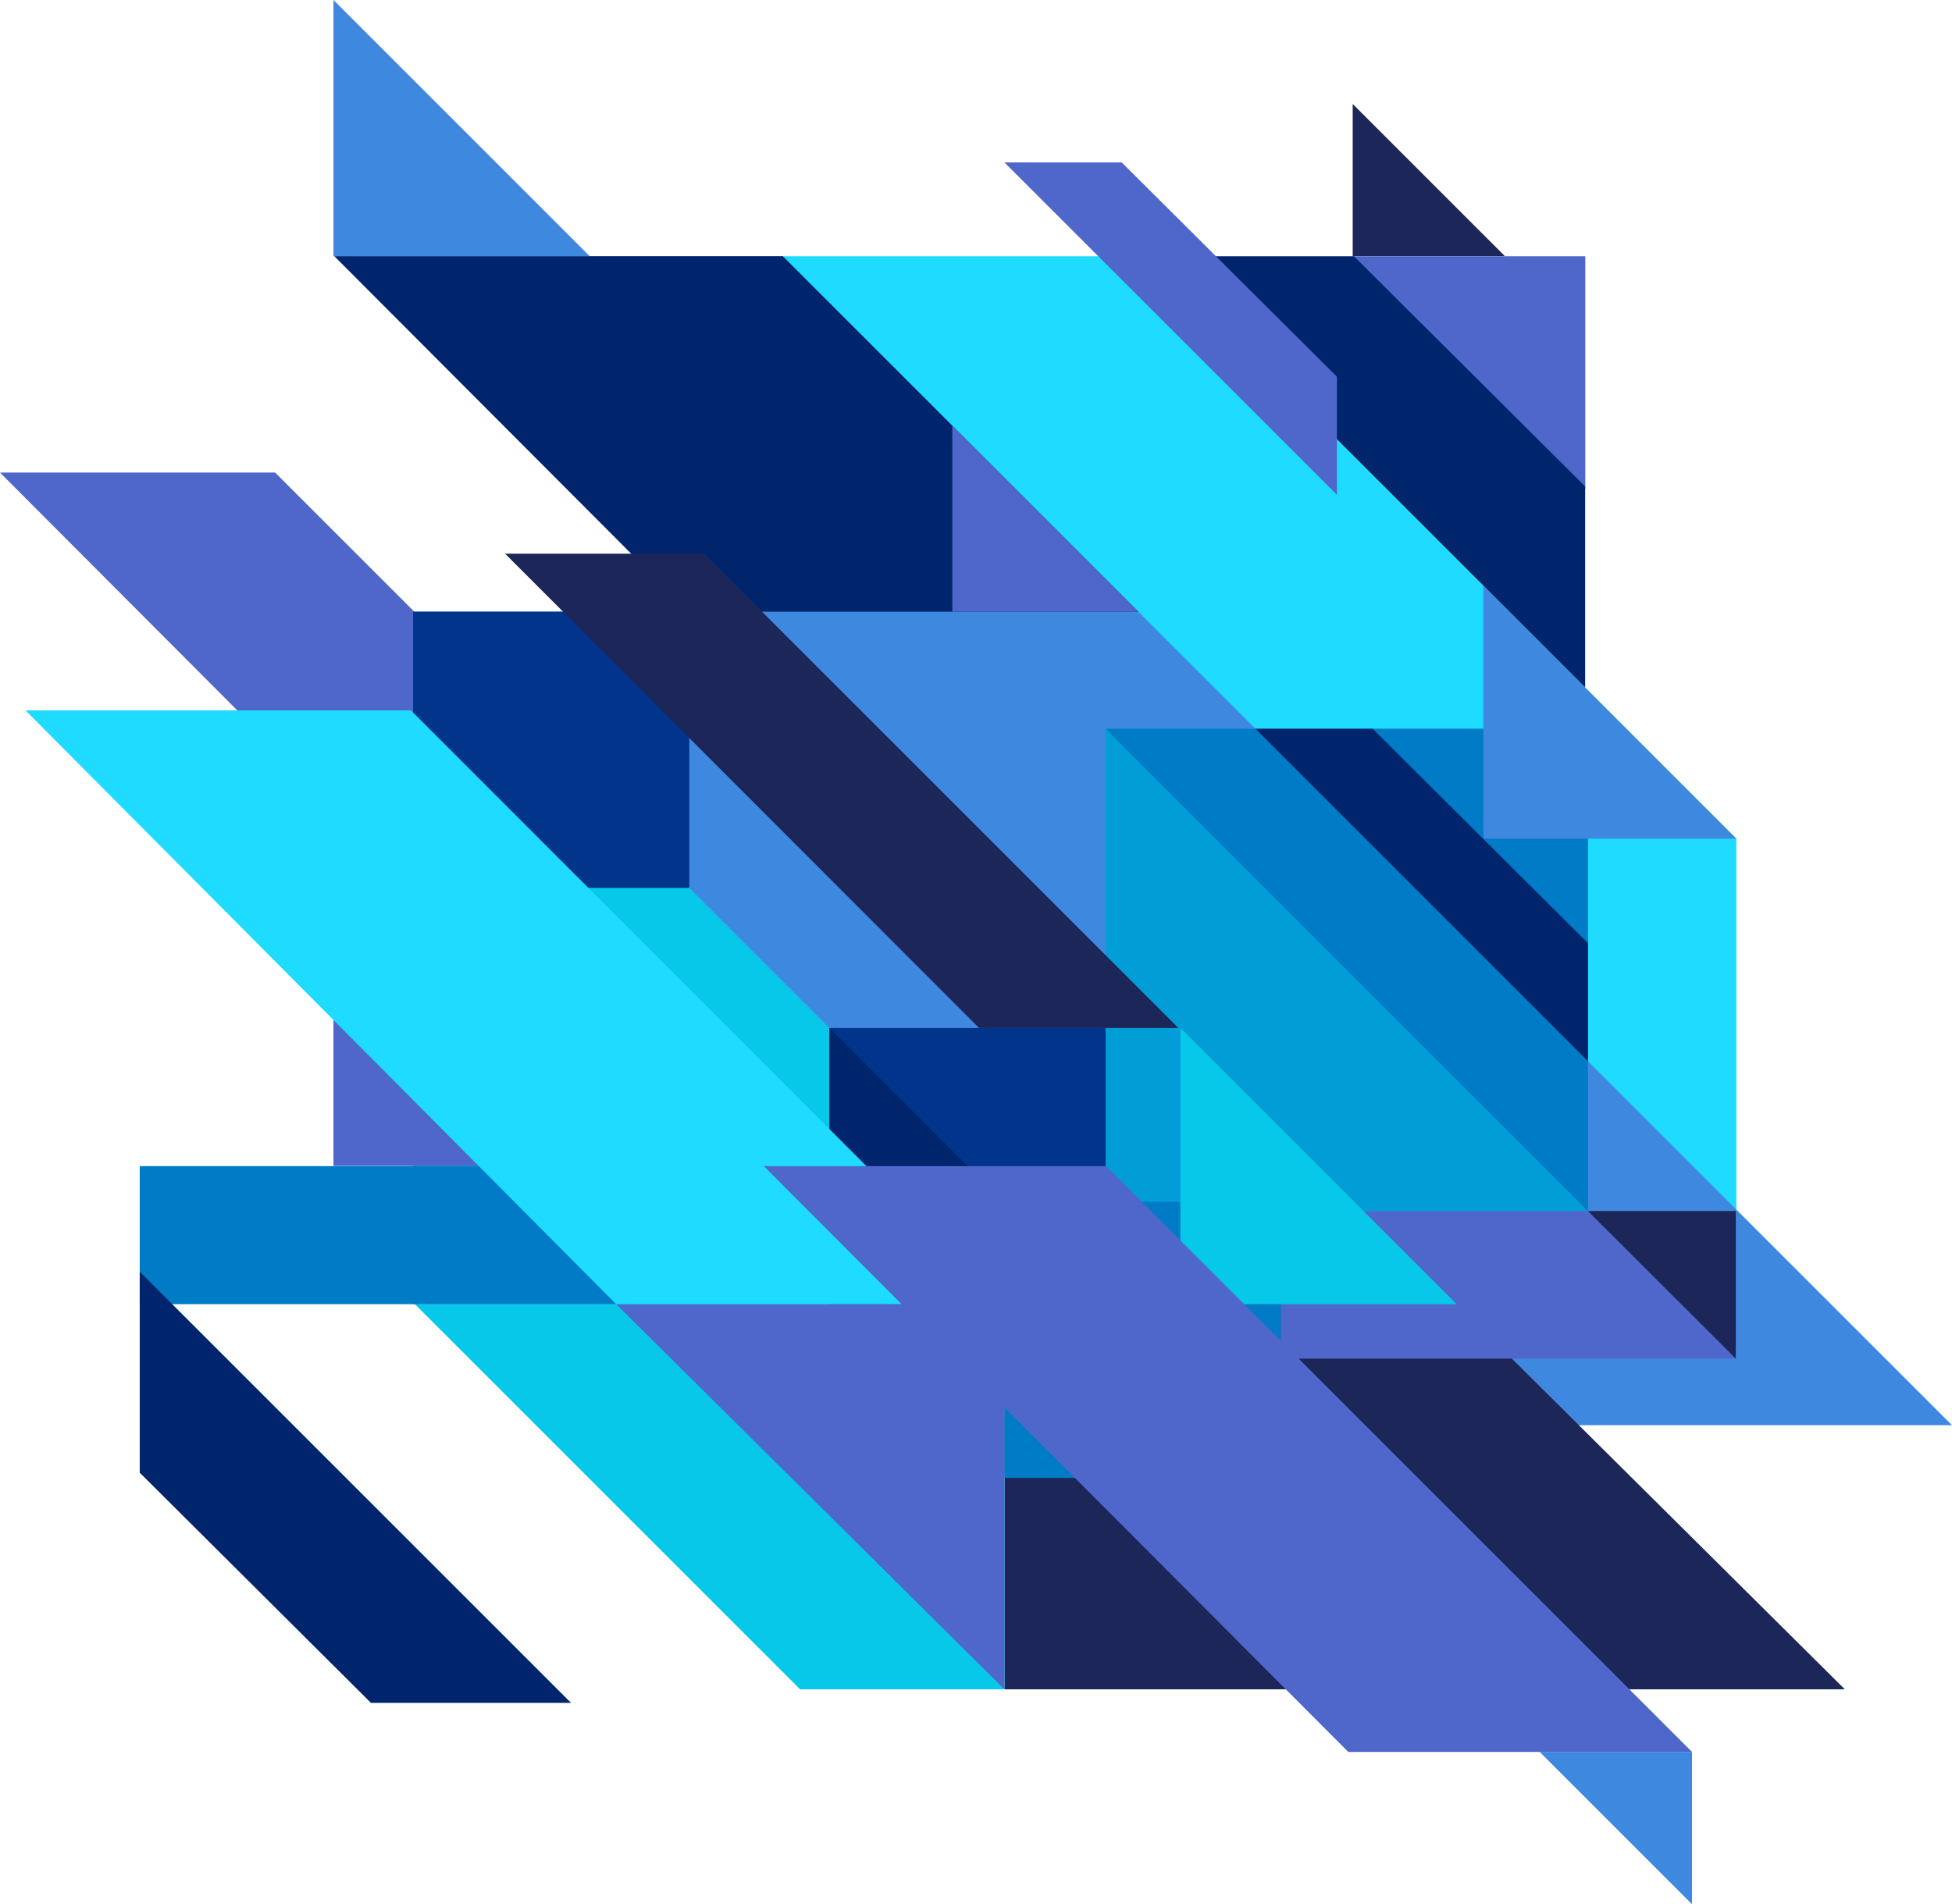 <svg xmlns="http://www.w3.org/2000/svg" viewBox="0 0 1679.63 1638.83"><defs><style>.cls-1{isolation:isolate;}.cls-2{fill:#1edbff;}.cls-11,.cls-2{mix-blend-mode:multiply;}.cls-13,.cls-3{fill:#4f67ca;}.cls-11,.cls-15,.cls-4{fill:#3f88e0;}.cls-14,.cls-5{fill:#1c2659;}.cls-6{fill:#08c8e9;}.cls-7{fill:#009dd7;}.cls-8{fill:#007bc6;}.cls-9{fill:#01348b;}.cls-10{fill:#00256d;}.cls-12{fill:#ef185b;}.cls-13{mix-blend-mode:lighten;}.cls-14,.cls-15{mix-blend-mode:screen;}</style></defs><g class="cls-1"><g id="diagonal_shapes" data-name="diagonal shapes"><polygon class="cls-2" points="1494.08 721.84 992.78 220.54 671.65 220.54 1494.08 1042.97 1494.08 721.84"></polygon><polygon class="cls-3" points="236.75 406.7 0 406.7 478.04 885.94 716 885.94 236.75 406.7"></polygon><polygon class="cls-4" points="1291.33 1226.58 1679.63 1226.58 673.59 220.54 287.82 220.54 1291.33 1226.58"></polygon><polygon class="cls-5" points="1253.73 1122.43 864.29 1122.43 864.29 1453.9 1587.45 1453.9 1253.73 1122.43"></polygon><polygon class="cls-6" points="357 1122.43 688.47 1453.9 864.29 1453.9 864.29 1122.43 357 1122.43"></polygon><rect class="cls-3" x="1101.95" y="1042.28" width="391.64" height="127"></rect><rect class="cls-7" x="951.37" y="627.26" width="415.02" height="415.02"></rect><polygon class="cls-8" points="951.37 627.26 1366.39 1042.28 1366.39 627.26 951.37 627.26"></polygon><polygon class="cls-6" points="593.09 526.48 355.43 526.48 355.43 1122.43 951.37 1122.43 951.37 884.76 593.09 526.48"></polygon><polygon class="cls-4" points="355.43 526.48 951.37 1122.43 951.37 884.76 593.09 526.48 355.43 526.48"></polygon><rect class="cls-9" x="713.71" y="884.76" width="237.66" height="237.66"></rect><rect class="cls-9" x="355.43" y="526.48" width="237.66" height="237.66"></rect><polygon class="cls-10" points="713.71 884.76 951.37 1122.43 713.71 1122.43 713.71 884.76"></polygon><rect class="cls-8" x="864.29" y="1034.29" width="237.66" height="237.66"></rect><rect class="cls-3" x="286.95" y="876.44" width="127" height="127"></rect><polygon class="cls-6" points="1015.7 884.76 1015.7 1122.43 1253.36 1122.43 1015.7 884.76"></polygon><rect class="cls-8" x="120.24" y="1003.59" width="593.47" height="118.83"></rect><polygon class="cls-3" points="864.29 1122.43 530.2 1122.43 864.29 1453.9 864.29 1122.43"></polygon><polygon class="cls-5" points="1493.59 1169.28 1366.39 1042.28 1493.59 1042.28 1493.59 1169.28"></polygon><polygon class="cls-5" points="1295.01 220.54 1163.95 89.48 1163.95 220.54 1295.01 220.54"></polygon><polygon class="cls-4" points="1455.93 1638.83 1324.87 1507.77 1455.93 1507.77 1455.93 1638.83"></polygon><polygon class="cls-11" points="507.49 220.54 286.95 0 286.95 220.54 507.49 220.54"></polygon><polygon class="cls-3" points="1163.95 220.54 1364.09 420.68 1364.09 220.54 1163.95 220.54"></polygon><path class="cls-12" d="M546.38,1313.84" transform="translate(-51.67 -191.41)"></path><polygon class="cls-2" points="21.93 611.39 530.2 1122.43 864.29 1122.43 353.61 611.39 21.93 611.39"></polygon><polygon class="cls-10" points="120.24 1267.45 319.19 1465.55 491.35 1465.55 120.24 1094.45 120.24 1267.45"></polygon><polygon class="cls-10" points="1363.97 418.65 1165.01 220.54 992.86 220.54 1363.97 591.65 1363.97 418.65"></polygon><polygon class="cls-13" points="1160.14 1507.77 1455.93 1507.77 951.76 1003.6 657.24 1003.6 1160.14 1507.77"></polygon><polygon class="cls-10" points="593.09 526.48 979.53 526.48 673.59 220.54 287.82 220.54 593.09 526.48"></polygon><polygon class="cls-14" points="1014 884.76 605.76 476.52 434.6 476.52 842.5 884.76 1014 884.76"></polygon><polygon class="cls-3" points="819.4 366.35 819.4 526.48 979.53 526.48 819.4 366.35"></polygon><polygon class="cls-15" points="1276.37 504.09 1276.37 721.81 1494.09 721.81 1276.37 504.09"></polygon><polygon class="cls-10" points="1080.31 627.26 1366.39 913.34 1366.39 811.7 1181.24 627.26 1080.31 627.26"></polygon><polygon class="cls-3" points="864.29 139.79 1150.37 425.87 1150.37 324.23 965.22 139.79 864.29 139.79"></polygon></g></g></svg>